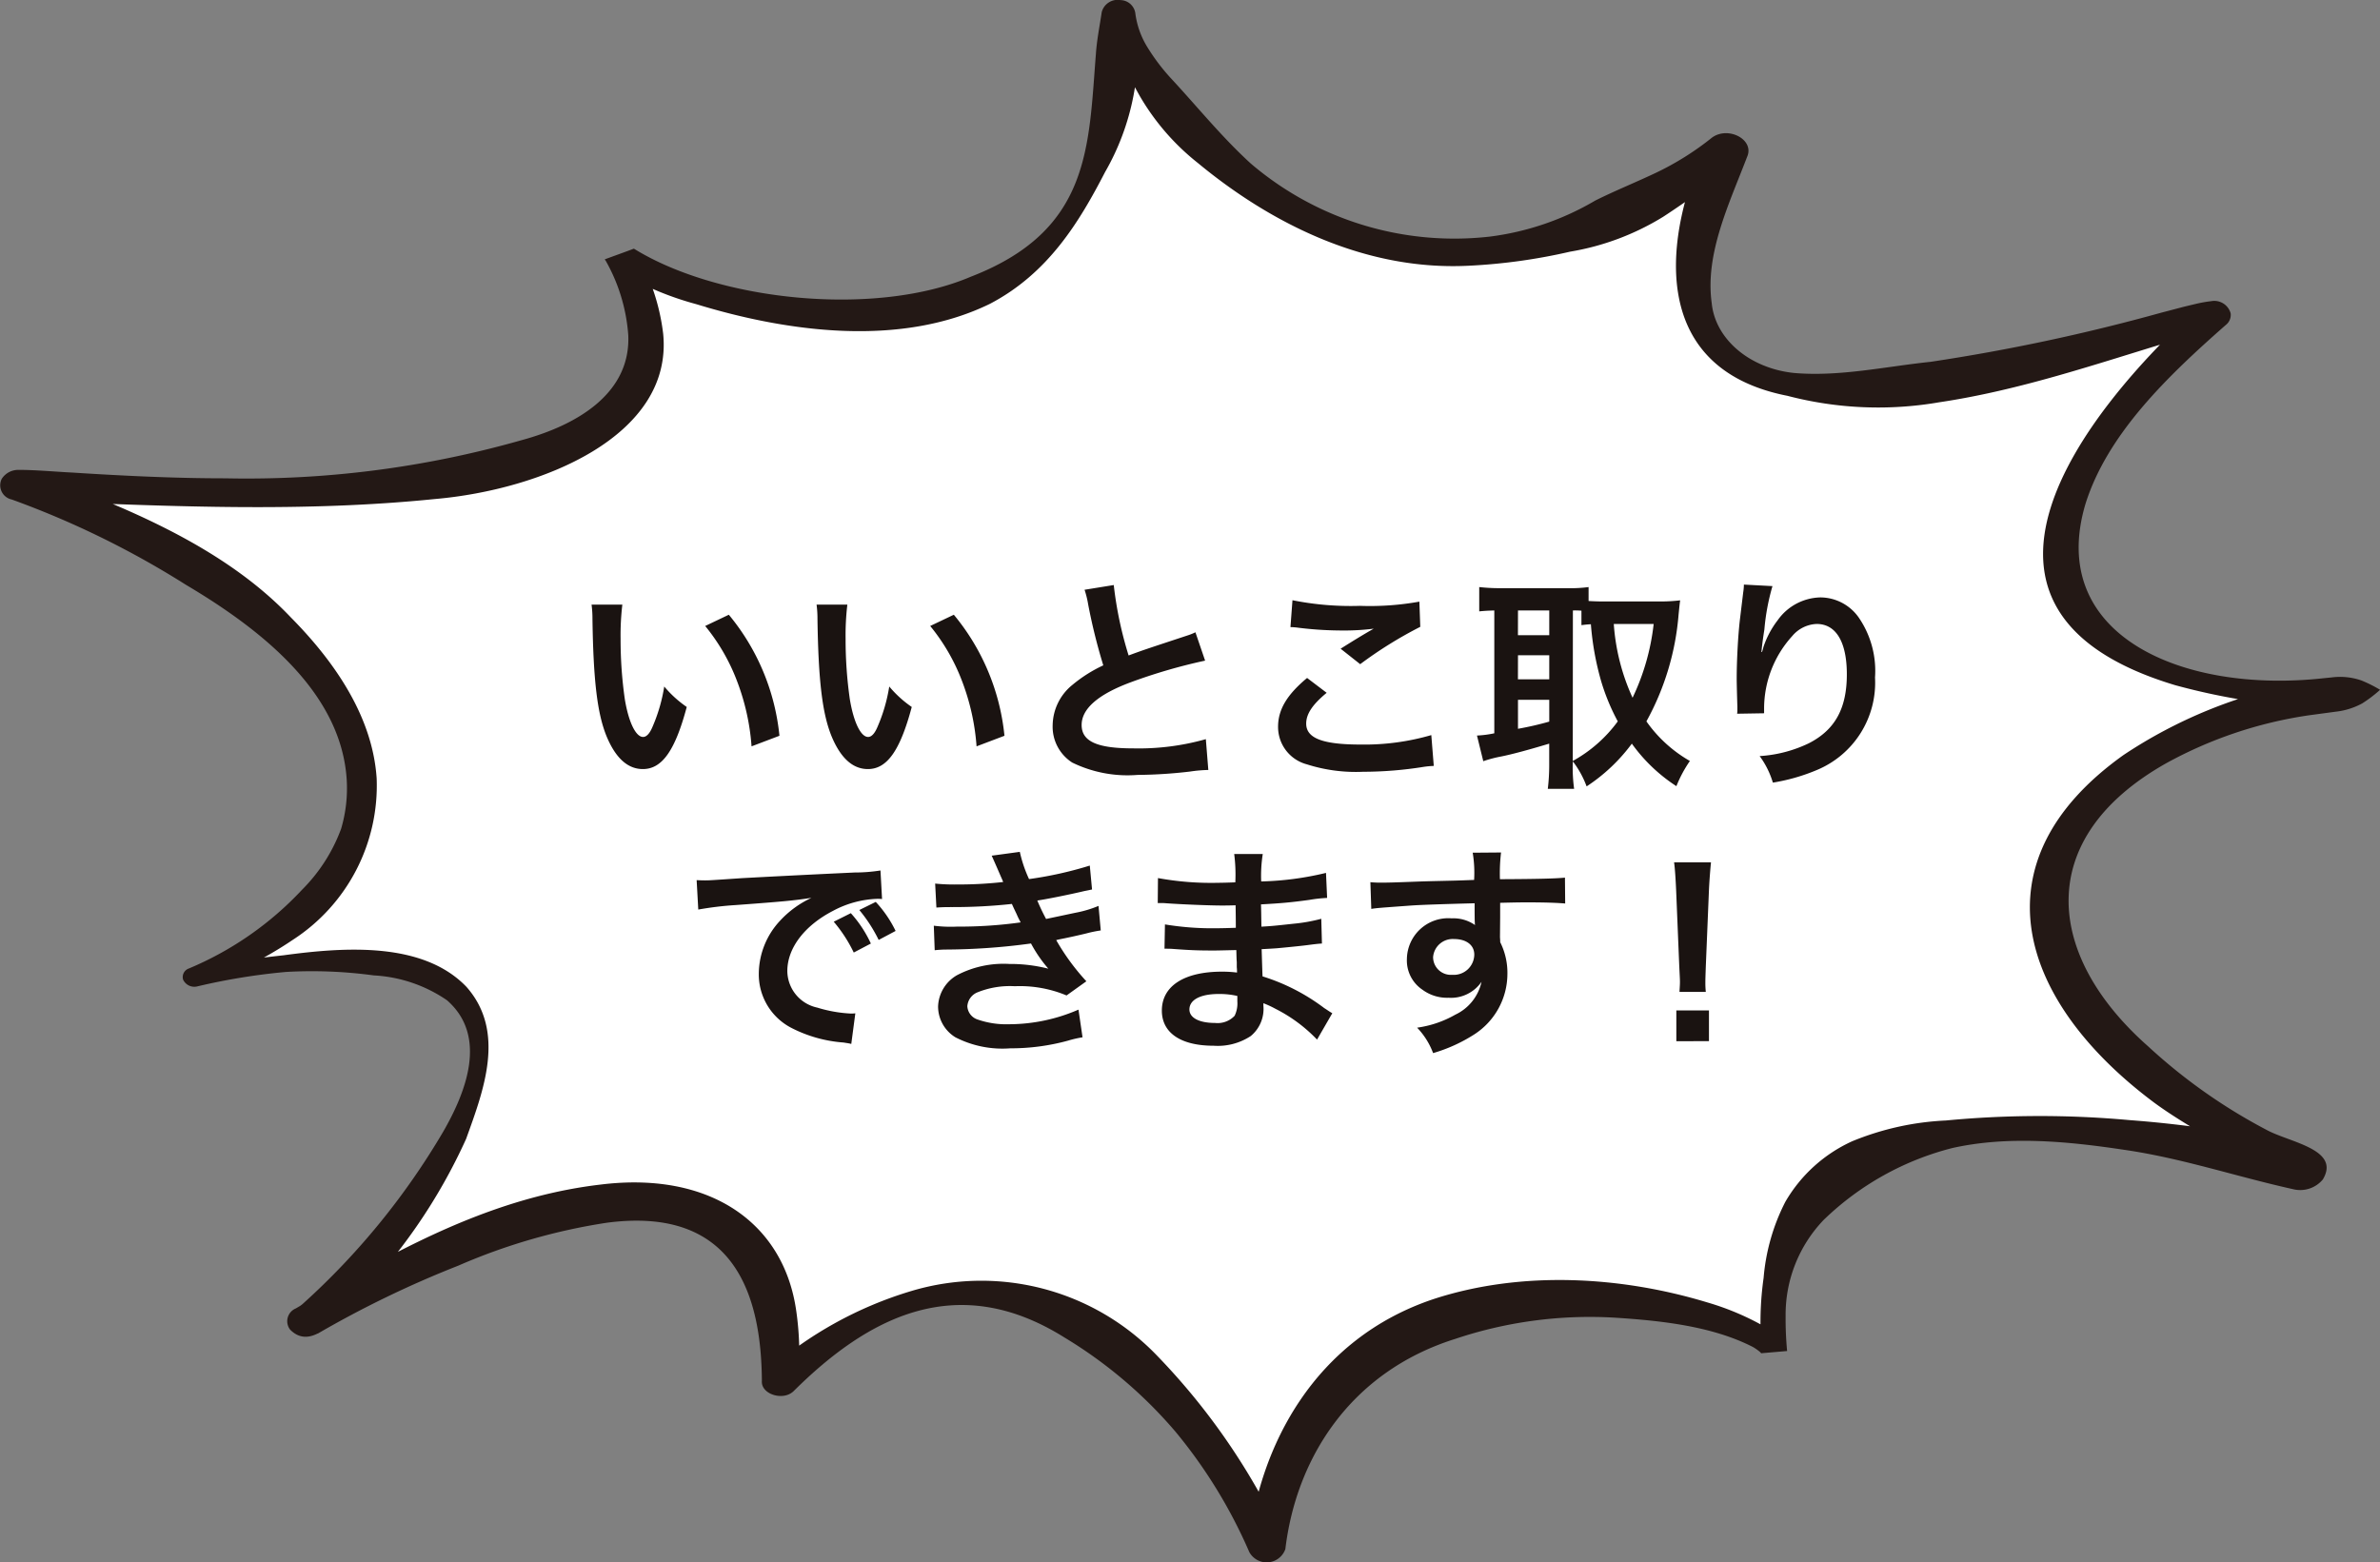<svg xmlns="http://www.w3.org/2000/svg" xmlns:xlink="http://www.w3.org/1999/xlink" width="169.237" height="111.113" viewBox="0 0 169.237 111.113">
  <rect x="0" y="0" width="169.237" height="111.113" fill="#808080" stroke="none"/>
  <defs>
    <clipPath id="clip-path">
      <rect id="長方形_341" data-name="長方形 341" width="169.237" height="111.113" fill="none"/>
    </clipPath>
  </defs>
  <g id="strength03-icon" transform="translate(-759.85 -2777.473)">
    <g id="グループ_296" data-name="グループ 296" transform="translate(759.85 2777.473)">
      <g id="グループ_293" data-name="グループ 293" clip-path="url(#clip-path)">
        <path id="パス_244" data-name="パス 244" d="M168.457,50.2c-19.13,1.348-30.9-8.575-10.28-26.774-4.314.439-47.355,17.281-34.615-11.68-25.789,18.8-42.174-4.4-43.24-9.659.293,31.882-34.219,19.263-35.493,17C57,40.8,7.044,35.432,2.176,35.527c29.337,10.426,30.5,27.892,12.486,34.955,38.359-7.3,10.814,23.163,7.945,24.481,21.232-12.376,34.316-11.432,33.646,4.3,19.312-17.84,32.9,7.44,34.63,11.8,3.327-25.194,35.551-17,36.068-13.911-2.222-23.8,32.691-14.1,37.384-13.046-30.238-15-17.412-31.846,4.122-33.9" transform="translate(-0.797 -1.009)" fill="#fff"/>
        <path id="パス_245" data-name="パス 245" d="M166.084,49.32a.841.841,0,0,0-.285.746.7.7,0,0,0,.174.329.37.37,0,0,0-.061-.007l-.209-.013a47.182,47.182,0,0,1-11.021-1.643c-17.543-5.266-6.723-19.288,1.791-27l1.06,1.678c-.129.018-.4.081-.642.14-.432.1-1.91.547-2.37.682-5.442,1.644-10.862,3.517-16.612,4.375a25.5,25.5,0,0,1-10.808-.457c-10.142-1.991-8.681-11.683-5.8-17.843l2.5,1.37c-1.9,1.17-3.626,2.5-5.534,3.739a18.369,18.369,0,0,1-6.622,2.483,40.65,40.65,0,0,1-7.224,1c-7.468.376-14.188-3.124-19.234-7.3a16.869,16.869,0,0,1-4.149-4.787,53.669,53.669,0,0,1-2.715-5.578l2.42-.169a17.5,17.5,0,0,1-2.166,11.176c-1.834,3.549-4.039,7.2-8.19,9.369-6.328,3.09-14.325,2.028-20.88.021a21.766,21.766,0,0,1-6.026-2.648,2.967,2.967,0,0,1-.476-.528l2.054-.765a14.963,14.963,0,0,1,2.1,6.067c.7,7.278-8.682,11.084-16.261,11.736-9.214.935-18.534.53-27.769.159-.593-.023-1.228-.048-1.718-.039l.507-2.106c6.944,2.46,14.017,5.4,18.75,10.388,3.244,3.276,5.833,7.166,6.116,11.465a13.066,13.066,0,0,1-5.962,11.48,27.116,27.116,0,0,1-6.59,3.251l-.562-1.3c2.153-.327,4.313-.612,6.494-.853,4.382-.594,9.913-.969,13,2.24,2.832,3.2,1.215,7.39-.019,10.817a39.8,39.8,0,0,1-8.092,11.708c-1.1,1.011-2.9,3.41-4.428,1.853a.981.981,0,0,1,.406-1.5c1.616-.953,3.24-1.9,4.927-2.782,5.077-2.79,10.541-5.3,16.732-6.027,7.834-.978,13.061,2.755,13.932,9a21.435,21.435,0,0,1,.122,5.029l-2.251-.729a27.468,27.468,0,0,1,10.347-5.743A17.319,17.319,0,0,1,82.3,96.436a47.234,47.234,0,0,1,9.044,13.284l-2.565.215c.74-6.993,4.632-14.729,13.223-17.568,6.2-2.007,13.242-1.609,19.391.256a19,19,0,0,1,4.414,1.915,2.584,2.584,0,0,1,1.265,1.5l-1.834.158-.038-1.325a22.53,22.53,0,0,1,.207-3.993,14.463,14.463,0,0,1,1.541-5.4,10.534,10.534,0,0,1,4.754-4.312,19.878,19.878,0,0,1,6.659-1.478,70.525,70.525,0,0,1,13.049-.029,80.613,80.613,0,0,1,12.635,1.96L162.559,84.4c-1.081-.625-2.113-1.3-3.12-2-2.037-1.384-4.286-2.529-6.26-3.983C143.617,71.279,140.27,61.35,151,53.695a34.081,34.081,0,0,1,12.535-5.118l1.9-.362c.075-.009-.023.09.011.366a1.1,1.1,0,0,0,.644.739m3.153-.262a9.434,9.434,0,0,1-1.268.965,5.113,5.113,0,0,1-1.9.593l-1.893.255a30.027,30.027,0,0,0-10.157,3.415c-9.468,5.344-8.579,13.669-1.3,20.107a39.4,39.4,0,0,0,8.446,5.963c1.654.9,5.288,1.378,4,3.527a2.094,2.094,0,0,1-2.13.686c-4.1-.91-7.865-2.2-12.019-2.8-4-.6-8.215-1.008-12.187-.125a20.365,20.365,0,0,0-9.163,5.12,9.736,9.736,0,0,0-2.7,6.811,24.334,24.334,0,0,0,.106,2.507l-1.834.158c.02.056-.037-.056-.162-.146a3.32,3.32,0,0,0-.451-.306c-2.887-1.471-6.489-1.867-9.834-2.079a30.112,30.112,0,0,0-11.321,1.512c-7.552,2.377-11.321,8.6-12.076,14.944a1.407,1.407,0,0,1-2.565.215,35.517,35.517,0,0,0-5.237-8.546,32.224,32.224,0,0,0-7.9-6.709c-7.638-4.791-13.958-1.467-19.271,3.816-.745.716-2.323.215-2.251-.729-.042-6.039-1.893-12.457-11.029-11.252a42.378,42.378,0,0,0-10.557,3.051,73.361,73.361,0,0,0-9.992,4.831L21.151,93c0-.007,0,0,.016-.009a3.919,3.919,0,0,0,.333-.236,51.78,51.78,0,0,0,10.021-12.28c1.611-2.8,3.186-6.779.265-9.337a10.144,10.144,0,0,0-5.209-1.769,32.679,32.679,0,0,0-6.243-.246,44.917,44.917,0,0,0-6.275,1.021.882.882,0,0,1-1.04-.477.646.646,0,0,1,.414-.791,23.326,23.326,0,0,0,8.046-5.6,11.981,11.981,0,0,0,2.775-4.328,10.125,10.125,0,0,0,.4-3.492c-.375-6.032-5.741-10.494-11.431-13.864A63.806,63.806,0,0,0,.839,35.525a1.032,1.032,0,0,1-.715-1.471,1.391,1.391,0,0,1,1.222-.635c1.118-.007,2.671.135,3.775.188,3.579.23,7.356.413,10.9.41a71.308,71.308,0,0,0,21-2.694c4.331-1.165,7.826-3.52,7.654-7.482a12.546,12.546,0,0,0-1.663-5.4c.018-.008,2.05-.745,2.064-.756,6.056,3.751,17.227,4.877,23.975,1.987,8.518-3.3,8.346-9.221,8.88-15.882.062-.9.237-1.8.376-2.7l.035-.229A1.172,1.172,0,0,1,79.679.007a1.089,1.089,0,0,1,1.048.907,6.055,6.055,0,0,0,.885,2.478A14.392,14.392,0,0,0,83.385,5.7c1.842,1.994,3.516,4.067,5.552,5.927a22.292,22.292,0,0,0,17,5.2,19.586,19.586,0,0,0,7.494-2.561c1.4-.7,2.894-1.3,4.314-1.975a20.337,20.337,0,0,0,3.986-2.5c1.157-.853,3.056.141,2.5,1.37-1.268,3.321-3,6.878-2.516,10.379.245,2.58,2.7,4.657,5.853,4.985,3.239.279,6.494-.457,9.708-.792a137.208,137.208,0,0,0,16.391-3.491l1.662-.436.868-.207a9.308,9.308,0,0,1,1.04-.181,1.207,1.207,0,0,1,1.379.86.9.9,0,0,1-.326.818c-4.215,3.7-8.441,7.793-9.995,12.738-2.776,9.306,6.817,13.513,16.928,12.4l.386-.038.193-.019a4.63,4.63,0,0,1,2.118.218,9.391,9.391,0,0,1,1.319.661" transform="translate(0 0)" fill="#231815"/>
      </g>
    </g>
    <path id="パス_390" data-name="パス 390" d="M-46.288-11.76a7.646,7.646,0,0,1,.064,1.024c.064,4.432.352,6.752,1.008,8.352.64,1.536,1.5,2.32,2.576,2.32,1.36,0,2.288-1.3,3.12-4.416a7.9,7.9,0,0,1-1.6-1.456,11.8,11.8,0,0,1-.848,2.9c-.192.448-.416.688-.656.688-.512,0-1.024-1.024-1.3-2.688a29.941,29.941,0,0,1-.3-4.288A18.6,18.6,0,0,1-44.1-11.76Zm8.08,1.52A13.966,13.966,0,0,1-35.936-6.3,16.22,16.22,0,0,1-34.912-1.68l1.984-.752a15.952,15.952,0,0,0-3.6-8.608Zm7.92-1.52a7.645,7.645,0,0,1,.064,1.024c.064,4.432.352,6.752,1.008,8.352.64,1.536,1.5,2.32,2.576,2.32,1.36,0,2.288-1.3,3.12-4.416a7.9,7.9,0,0,1-1.6-1.456,11.8,11.8,0,0,1-.848,2.9c-.192.448-.416.688-.656.688-.512,0-1.024-1.024-1.3-2.688a29.941,29.941,0,0,1-.3-4.288A18.6,18.6,0,0,1-28.1-11.76Zm8.08,1.52A13.966,13.966,0,0,1-19.936-6.3,16.22,16.22,0,0,1-18.912-1.68l1.984-.752a15.952,15.952,0,0,0-3.6-8.608Zm10.976-2.576a6.8,6.8,0,0,1,.256,1.04A40.768,40.768,0,0,0-9.9-7.44,9.876,9.876,0,0,0-12.08-6.064,3.757,3.757,0,0,0-13.5-3.2,3.028,3.028,0,0,0-12.112-.528a8.96,8.96,0,0,0,4.64.88A33.813,33.813,0,0,0-3.728.112,9.974,9.974,0,0,1-2.432,0l-.176-2.192a17.517,17.517,0,0,1-5.168.656c-2.576,0-3.664-.5-3.664-1.664,0-1.152,1.168-2.176,3.5-3.04a39.094,39.094,0,0,1,5.28-1.536l-.688-2.016a4.379,4.379,0,0,1-.608.24c-3.1,1.024-3.1,1.024-4.144,1.408a26.872,26.872,0,0,1-1.056-5.008ZM3.408-10.16A4.8,4.8,0,0,1,4-10.112a25.228,25.228,0,0,0,2.928.192,17.056,17.056,0,0,0,2.4-.128c-.736.416-1.52.9-2.352,1.424l1.392,1.1a29.416,29.416,0,0,1,4.272-2.656l-.064-1.792a19.842,19.842,0,0,1-4.224.3,20.985,20.985,0,0,1-4.8-.4ZM4.592-6.544c-1.44,1.2-2.064,2.256-2.064,3.472A2.749,2.749,0,0,0,4.576-.4a11.445,11.445,0,0,0,4,.528A27.376,27.376,0,0,0,12.9-.224a6.361,6.361,0,0,1,.7-.064L13.424-2.48A17.064,17.064,0,0,1,8.4-1.808c-2.7,0-3.872-.448-3.872-1.488,0-.688.448-1.36,1.456-2.192Zm18.9,5.936a6.818,6.818,0,0,1,.976,1.776,12.535,12.535,0,0,0,3.216-3.04,11.79,11.79,0,0,0,3.168,3.024,9,9,0,0,1,.96-1.792A9.589,9.589,0,0,1,28.72-3.456a18.839,18.839,0,0,0,2.288-7.6c.048-.48.08-.8.112-1.008a11.5,11.5,0,0,1-1.3.08H25.632c-.4,0-.736-.016-1.024-.032v-.992a9.574,9.574,0,0,1-1.456.08h-4.88a13,13,0,0,1-1.44-.08v1.728c.352-.032.528-.048,1.072-.064v8.736a7.611,7.611,0,0,1-1.232.16L17.12-.624A8.958,8.958,0,0,1,18.4-.96c.72-.144,1.808-.432,3.408-.912V-.384a14.034,14.034,0,0,1-.1,1.728h1.872a10.99,10.99,0,0,1-.1-1.728Zm0-10.736a5.536,5.536,0,0,1,.608.016V-10.3c.256-.032.368-.048.672-.064A20.158,20.158,0,0,0,25.5-6.32a15.057,15.057,0,0,0,1.184,2.864,9.839,9.839,0,0,1-3.2,2.816Zm5.744.96a16.35,16.35,0,0,1-1.5,5.248A15.077,15.077,0,0,1,26.4-10.384Zm-9.648-.96h2.224v1.76H19.584Zm0,3.184h2.224v1.712H19.584Zm0,3.168h2.224V-3.44a22.283,22.283,0,0,1-2.224.512Zm16.064-8.192a3.76,3.76,0,0,1-.048.544l-.24,1.984c-.128,1.1-.224,2.88-.224,4.176,0,.32.032,1.5.048,1.968v.3A1.244,1.244,0,0,1,35.168-4l1.92-.032v-.336A7.671,7.671,0,0,1,39.1-9.536a2.381,2.381,0,0,1,1.728-.848c1.376,0,2.144,1.28,2.144,3.584,0,2.432-.848,3.952-2.7,4.9a9.34,9.34,0,0,1-3.5.912A6.12,6.12,0,0,1,37.712.9,13.645,13.645,0,0,0,40.848,0a6.725,6.725,0,0,0,4.128-6.576,6.7,6.7,0,0,0-1.152-4.256,3.351,3.351,0,0,0-2.736-1.44,3.82,3.82,0,0,0-3.04,1.632,6.468,6.468,0,0,0-1.008,1.9,3.512,3.512,0,0,1-.1.352H36.9c.032-.384.1-.928.208-1.6a15.7,15.7,0,0,1,.576-3.088ZM-38.7,9.928a23.225,23.225,0,0,1,2.656-.32c3.472-.256,4.1-.32,5.392-.512a7.075,7.075,0,0,0-2.224,1.616,5.571,5.571,0,0,0-1.52,3.76,4.281,4.281,0,0,0,2.288,3.856,9.626,9.626,0,0,0,3.744,1.056c.272.048.352.048.544.1l.288-2.176c-.16.016-.3.016-.32.016A9.71,9.71,0,0,1-30.24,16.9,2.687,2.687,0,0,1-32.368,14.3c0-1.616,1.2-3.216,3.232-4.272a7.156,7.156,0,0,1,3.168-.864,2.477,2.477,0,0,1,.336.016l-.112-2.032a11.787,11.787,0,0,1-1.84.144c-4.432.208-7.088.352-7.984.4-2.352.16-2.352.16-2.64.16-.08,0-.256,0-.608-.016Zm9.632.864a10.178,10.178,0,0,1,1.424,2.192l1.216-.64a8.58,8.58,0,0,0-1.424-2.16Zm4.4.656A8.386,8.386,0,0,0-26.08,9.384l-1.168.576a10.605,10.605,0,0,1,1.376,2.128Zm2.9-1.664c.336-.016.416-.032,1.088-.032A38.574,38.574,0,0,0-16.4,9.528c.128.288.176.384.336.72.128.3.192.4.288.592a31.478,31.478,0,0,1-4.528.3,9.483,9.483,0,0,1-1.648-.064l.064,1.744c.272-.032.384-.032.656-.048a45.93,45.93,0,0,0,6.192-.432,9.633,9.633,0,0,0,1.232,1.792,11.026,11.026,0,0,0-2.768-.336,7.132,7.132,0,0,0-3.728.8,2.672,2.672,0,0,0-1.344,2.224,2.577,2.577,0,0,0,1.232,2.192,7.315,7.315,0,0,0,3.9.784,15.4,15.4,0,0,0,4.1-.544,7.913,7.913,0,0,1,1.04-.24l-.288-1.968a12.427,12.427,0,0,1-4.928,1.04,6.237,6.237,0,0,1-2.288-.352,1.055,1.055,0,0,1-.688-.928,1.154,1.154,0,0,1,.688-.976,6.172,6.172,0,0,1,2.688-.448,8.6,8.6,0,0,1,3.68.656l1.408-1.008A16,16,0,0,1-13.248,12.1c.192-.048.192-.048.592-.128.384-.08.912-.192,1.568-.352.368-.1.7-.16,1.008-.208l-.16-1.744a8.081,8.081,0,0,1-1.52.464c-.1.016-.832.176-2.208.464a14.408,14.408,0,0,1-.624-1.312c.5-.064,2.272-.416,3.344-.672L-10.7,8.5l-.16-1.7a26.881,26.881,0,0,1-4.32.96,9.379,9.379,0,0,1-.656-1.936l-2,.272c.016.032.24.528.64,1.456.128.288.128.288.176.416a28.436,28.436,0,0,1-3.3.176,13.423,13.423,0,0,1-1.536-.064ZM6.384,17.3c-.224-.128-.3-.192-.576-.368A14.311,14.311,0,0,0,1.424,14.68c-.016-.384-.016-.384-.064-1.936.624-.032.864-.048,1.088-.064,1.2-.112,1.92-.192,2.16-.224.368-.048.768-.1,1.04-.112L5.6,10.584a11.841,11.841,0,0,1-1.984.352c-1.472.16-1.472.16-2.272.208-.016-.992-.016-1.184-.032-1.584,1.408-.08,2.032-.128,3.44-.32A10.008,10.008,0,0,1,6.016,9.1L5.936,7.32a21.647,21.647,0,0,1-4.608.608A9.92,9.92,0,0,1,1.44,5.976H-.592a11.416,11.416,0,0,1,.08,2.016c-.4.016-.944.032-1.2.032a21.039,21.039,0,0,1-4.3-.336l-.016,1.776h.256c.048,0,.176,0,.352.016,1.072.08,3.136.16,3.92.16.24,0,.5,0,1.008-.016.016.912.016,1.456.016,1.6-.448.016-.992.032-1.312.032a20.632,20.632,0,0,1-3.728-.272l-.032,1.728c.24,0,.4,0,.608.016,1.328.1,1.92.112,2.9.112.336,0,.832-.016,1.6-.032.016.64.016.64.032.864v.352a3.083,3.083,0,0,1,.016.384,8.359,8.359,0,0,0-1.072-.064c-2.688,0-4.272,1.024-4.272,2.768,0,1.584,1.344,2.5,3.68,2.5a4.26,4.26,0,0,0,2.64-.688,2.5,2.5,0,0,0,.9-2.16v-.176a7.12,7.12,0,0,1,.864.4A10.8,10.8,0,0,1,5.3,19.176ZM-.368,16.072v.384A2.028,2.028,0,0,1-.56,17.48a1.661,1.661,0,0,1-1.392.512c-1.136,0-1.824-.368-1.824-.96,0-.688.784-1.1,2.08-1.1A5.616,5.616,0,0,1-.368,16.072ZM18.32,10.488V9.448c1.264-.032,1.552-.032,1.936-.032,1.328,0,2.1.032,2.688.08l-.016-1.84c-.592.064-1.84.1-4.624.112a12.579,12.579,0,0,1,.08-1.9l-2.016.016a8.681,8.681,0,0,1,.1,1.936c-.832.032-.832.032-1.36.048-1.312.032-1.472.032-2.512.064-2.064.08-2.32.08-2.72.08a6.968,6.968,0,0,1-.784-.032l.064,1.9c.432-.064.432-.064,2.848-.24.7-.048,2.208-.1,4.5-.16,0,.432,0,1.328.016,1.36a.659.659,0,0,0,.016.192,2.674,2.674,0,0,0-1.664-.48,2.945,2.945,0,0,0-3.184,2.912,2.5,2.5,0,0,0,1.1,2.16,2.949,2.949,0,0,0,1.856.576,2.636,2.636,0,0,0,2.352-1.136A3.368,3.368,0,0,1,15.136,17.4a7.551,7.551,0,0,1-2.72.928,5.251,5.251,0,0,1,1.136,1.808,11.185,11.185,0,0,0,2.9-1.312,5.134,5.134,0,0,0,2.384-4.32,4.869,4.869,0,0,0-.512-2.256c0-.192-.016-.32-.016-.384Zm-1.84,2.64a1.458,1.458,0,0,1-1.568,1.44,1.263,1.263,0,0,1-1.36-1.264,1.4,1.4,0,0,1,1.488-1.28C15.92,12.024,16.48,12.456,16.48,13.128Zm16.464,2.656a5.715,5.715,0,0,1-.032-.672c0-.224,0-.224.032-1.152l.224-5.44c.032-.688.1-1.52.144-1.952H30.688c.064.448.112,1.248.144,1.952l.224,5.44c.048.96.048.96.048,1.136,0,.192-.016.352-.032.688Zm.224,3.5V17.1h-2.32v2.192Z" transform="translate(848.203 2832.232)" fill="#1a1311"/>
  </g>
</svg>
